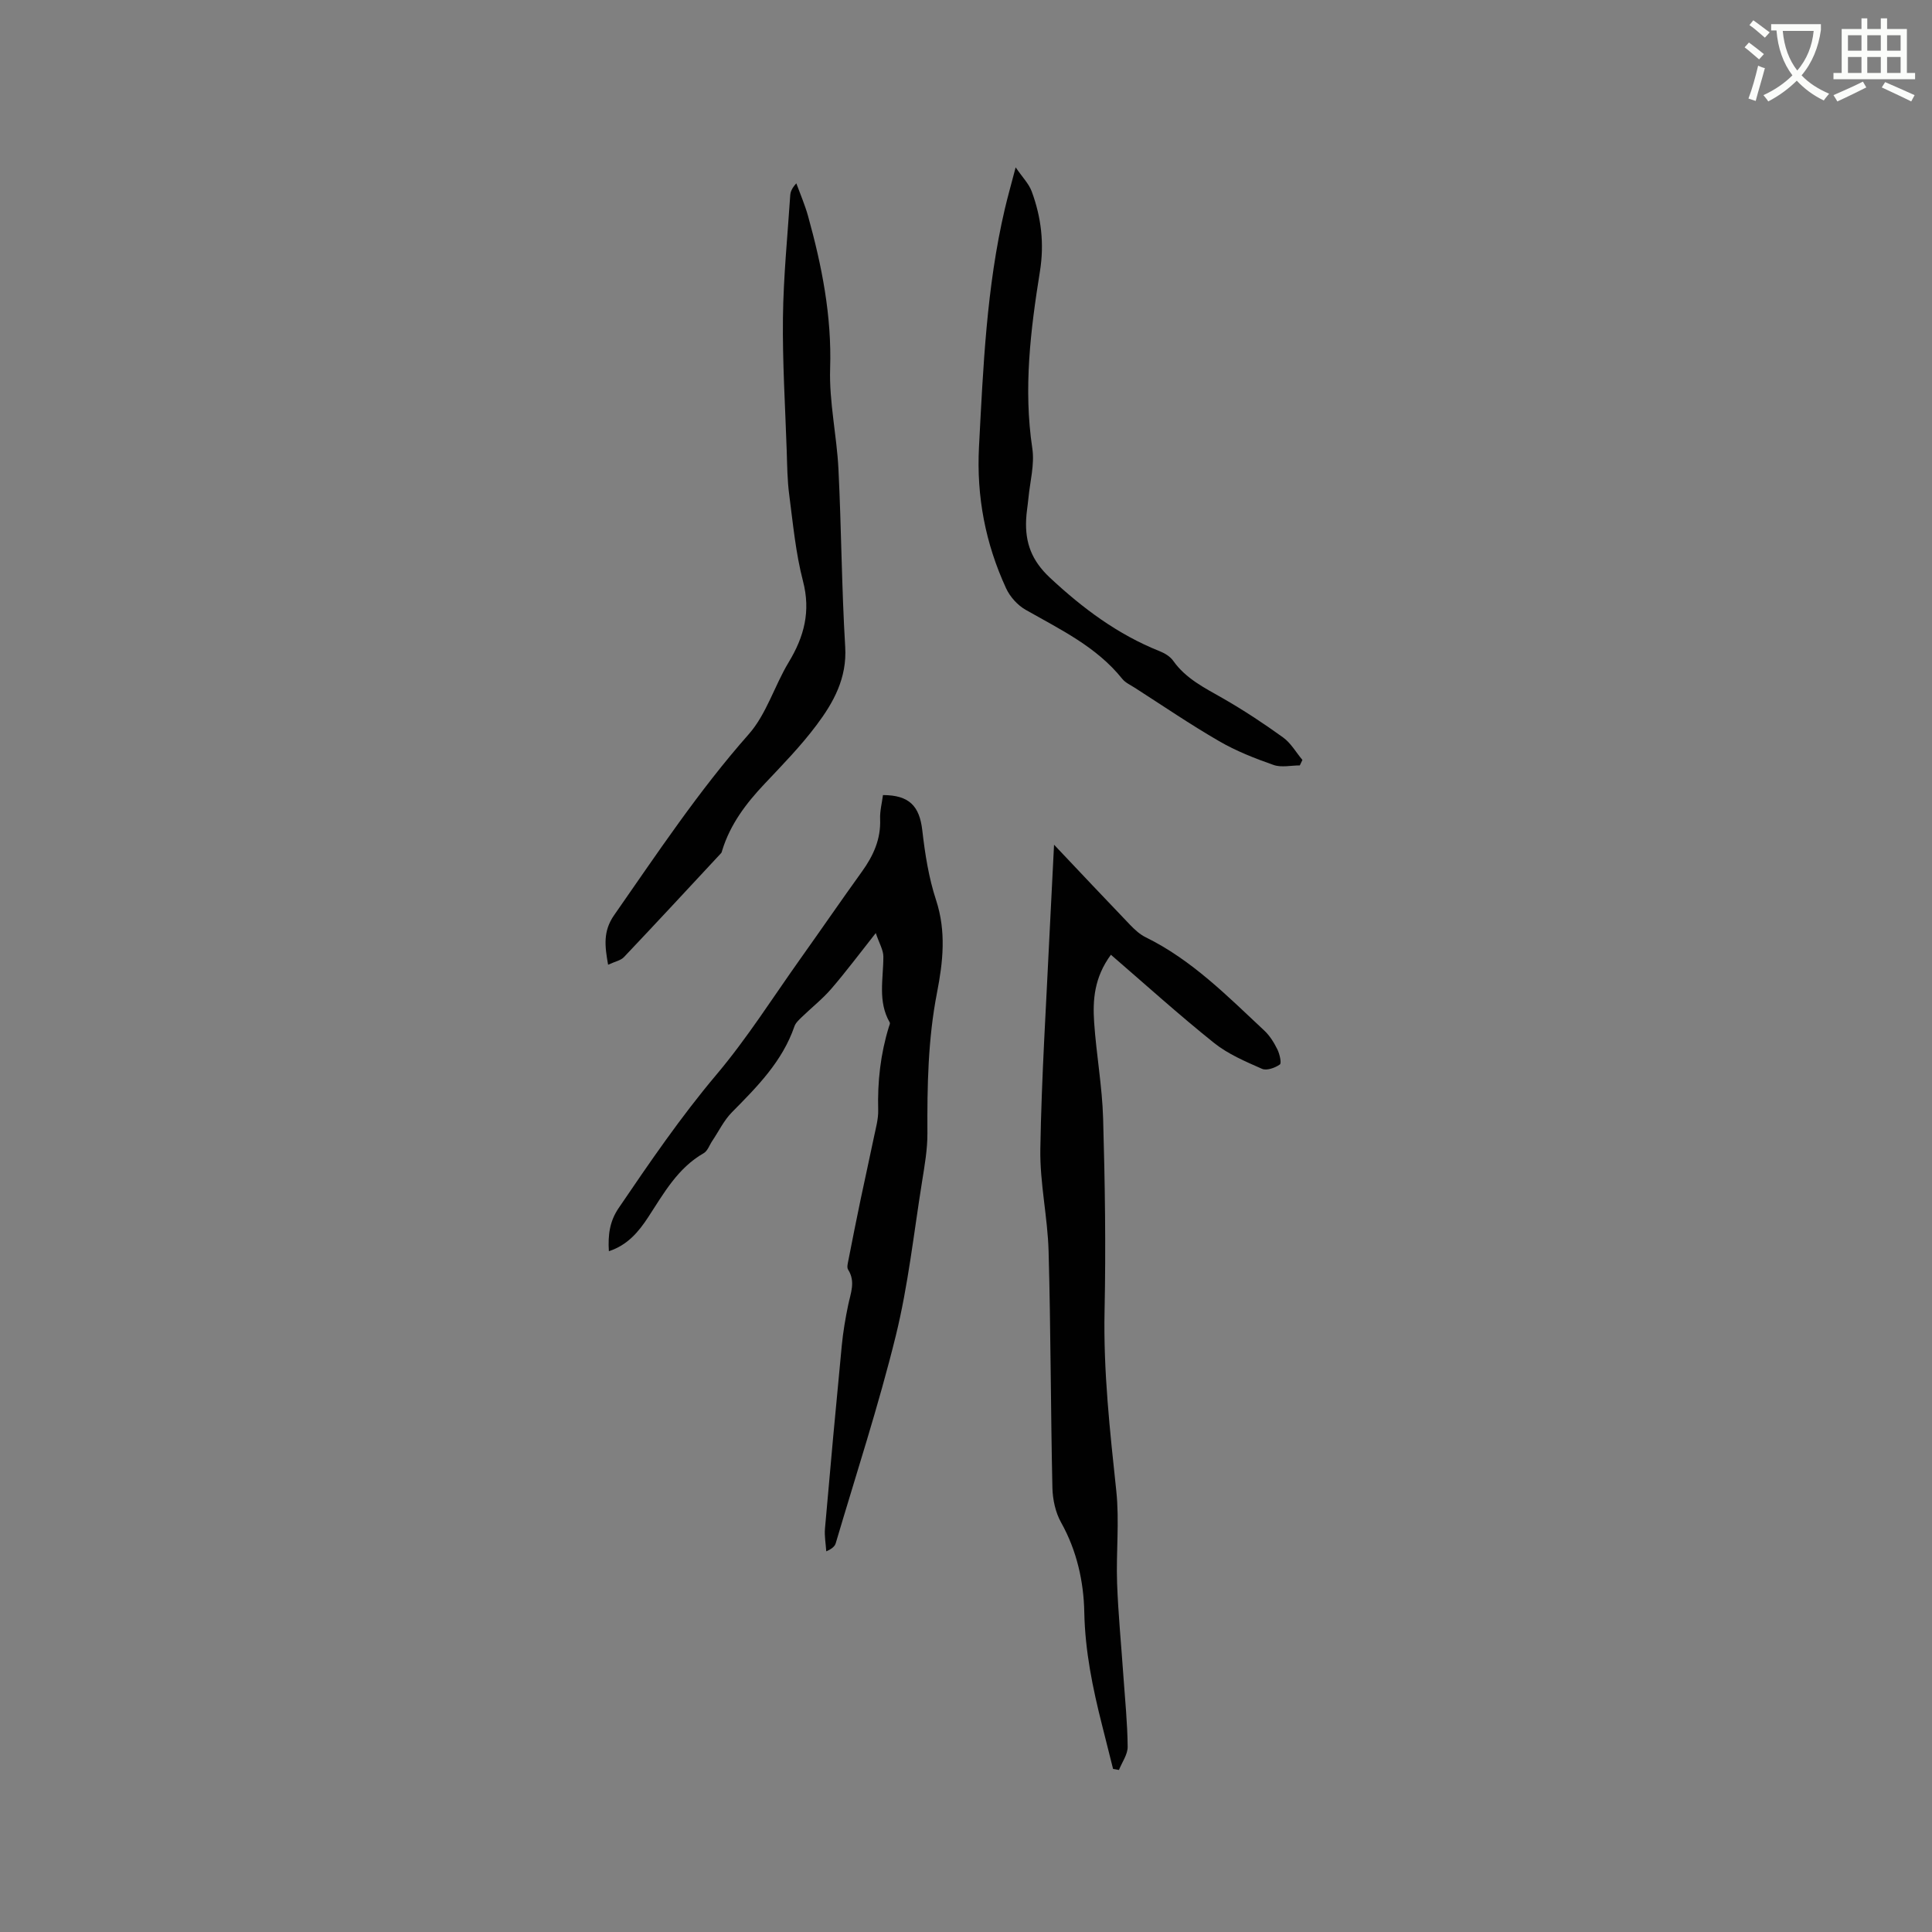 <svg enable-background="new 0 0 400 400" viewBox="0 0 400 400" xmlns="http://www.w3.org/2000/svg"><rect x="0" y="0" width="400" height="400" fill="#808080" stroke="none"/><path d="m362.1 8.8c1.1.8 2.1 1.6 3.1 2.4l-1 1.1c-1.3-1.1-2.3-2-3-2.5zm1.9 4.8c.5.2.9.4 1.4.5-.6 2.3-1.3 4.5-1.9 6.8l-1.5-.5c.8-2.1 1.4-4.3 2-6.8zm-1-9.4c1.3.9 2.4 1.8 3.4 2.5l-1 1.1c-1.4-1.2-2.4-2.1-3.2-2.6zm3.7 2.2v-1.4h10.3v1.2c-.5 3.6-1.8 6.8-4 9.4 1.5 1.6 3.4 2.8 5.7 3.8-.3.4-.7.8-1.1 1.4-2.3-1.1-4.1-2.5-5.6-4.1-1.6 1.6-3.6 3.1-5.9 4.3-.3-.5-.7-.9-1-1.3 2.4-1.1 4.4-2.5 6-4.1-1.9-2.5-3-5.6-3.3-9.3h-1.1zm8.8 0h-6.4c.3 3.3 1.3 6 3 8.2 2-2.3 3.1-5.1 3.4-8.2z" fill="#fbfcfa"/><path d="m385.3 3.8h1.3v2.2h2.8v-2.2h1.3v2.2h4.1v9.1h1.7v1.3h-16.9v-1.3h1.7v-9.1h4.1v-2.2zm.4 13.1.7 1.2c-1.8.9-3.8 1.9-6 2.9-.2-.4-.5-.8-.8-1.3 2.3-1 4.3-1.9 6.1-2.8zm-3.1-6.4h2.8v-3.2h-2.8zm0 4.6h2.8v-3.3h-2.8zm4-4.6h2.8v-3.2h-2.8zm0 4.6h2.8v-3.3h-2.8zm3.7 1.9c2.1.9 4.1 1.8 6.1 2.7l-.7 1.3c-2.2-1.1-4.2-2-6.1-2.9zm3.2-9.7h-2.8v3.2h2.8zm-2.8 7.8h2.8v-3.3h-2.8z" fill="#fbfcfa"/><g fill="#010101"><path d="m218.23 174.89c5.69 6.01 10.7 11.34 15.76 16.61.94.97 1.99 1.95 3.19 2.54 9.58 4.7 16.95 12.2 24.59 19.34 1.13 1.06 2.01 2.49 2.7 3.89.47.95.9 2.85.51 3.12-.99.7-2.73 1.32-3.69.9-3.44-1.52-7.03-3.04-9.93-5.36-7.25-5.8-14.15-12.04-21.36-18.26-3.46 4.72-3.78 9.36-3.47 13.99.45 6.66 1.67 13.28 1.86 19.93.38 13.24.58 26.51.3 39.75-.27 12.56 1.11 24.94 2.43 37.38.66 6.27-.06 12.68.16 19.01.23 6.45.87 12.89 1.31 19.33.34 4.86.84 9.73.88 14.59.02 1.59-1.17 3.2-1.8 4.8-.41-.07-.82-.14-1.22-.21-.76-3.01-1.51-6.02-2.27-9.03-1.95-7.69-3.53-15.35-3.69-23.42-.12-6.31-1.54-12.76-4.8-18.57-1.17-2.09-1.74-4.75-1.8-7.17-.36-16.32-.34-32.65-.79-48.97-.19-7.08-1.83-14.15-1.71-21.21.25-14.94 1.22-29.86 1.92-44.79.29-5.8.59-11.58.92-18.19z"/><path d="m126.06 259.05c-.21-3.39.17-6.21 2.03-8.94 6.43-9.46 12.85-18.86 20.26-27.64 6.33-7.51 11.62-15.89 17.33-23.92 4.29-6.03 8.48-12.13 12.8-18.13 2.35-3.27 3.91-6.7 3.74-10.84-.07-1.65.38-3.33.59-4.97 5.44.01 7.56 2.27 8.14 7.29.56 4.88 1.33 9.83 2.86 14.48 2.12 6.47 1.43 12.78.19 19.13-1.88 9.64-2.04 19.35-1.99 29.11.02 3.34-.58 6.71-1.11 10.04-1.71 10.66-2.87 21.46-5.44 31.91-3.56 14.46-8.21 28.65-12.43 42.94-.19.64-.78 1.16-1.96 1.68-.1-1.56-.4-3.14-.27-4.69 1.1-12.64 2.26-25.28 3.48-37.91.27-2.82.75-5.64 1.33-8.42.51-2.46 1.56-4.83-.02-7.31-.31-.48-.04-1.39.09-2.08.82-4.21 1.66-8.43 2.54-12.63.88-4.23 1.84-8.45 2.71-12.68.38-1.86.94-3.77.89-5.64-.16-5.87.48-11.6 2.21-17.22.09-.3.3-.71.18-.92-2.52-4.36-1.31-9.03-1.32-13.63 0-1.38-.86-2.76-1.57-4.88-3.34 4.22-6.15 7.99-9.21 11.54-1.83 2.12-4.07 3.88-6.09 5.84-.59.57-1.29 1.2-1.54 1.93-2.5 7.27-7.71 12.5-12.94 17.79-1.66 1.68-2.73 3.94-4.07 5.93-.58.86-.96 2.07-1.77 2.54-5.41 3.09-8.27 8.32-11.51 13.27-1.97 3.01-4.25 5.76-8.13 7.03z"/><path d="m125.9 199.74c-.69-3.88-1.07-6.94 1.25-10.27 8.91-12.77 17.5-25.72 27.86-37.45 3.68-4.16 5.34-10.05 8.29-14.93 3.2-5.29 4.58-10.52 2.95-16.78-1.51-5.81-2.07-11.88-2.85-17.87-.4-3.01-.42-6.08-.52-9.13-.31-9.18-.89-18.36-.78-27.53.1-8.45.95-16.9 1.51-25.35.05-.79.42-1.56 1.26-2.47.82 2.24 1.78 4.45 2.42 6.74 2.87 10.33 4.93 20.71 4.58 31.6-.22 6.9 1.37 13.84 1.72 20.79.61 12.27.66 24.58 1.4 36.84.39 6.47-2.41 11.5-5.95 16.21-3.23 4.31-7.03 8.21-10.74 12.14-3.83 4.05-7.11 8.38-8.77 13.77-.06.2-.1.44-.24.59-6.69 7.19-13.36 14.4-20.12 21.53-.67.7-1.86.91-3.27 1.57z"/><path d="m269.11 158.47c-1.83 0-3.82.48-5.45-.1-3.86-1.35-7.74-2.88-11.27-4.93-5.95-3.44-11.65-7.33-17.45-11.05-.89-.57-1.94-1.04-2.58-1.83-5.33-6.66-12.83-10.22-20-14.3-1.68-.95-3.25-2.7-4.06-4.46-4.28-9.28-6.15-19-5.61-29.3.87-16.51 1.56-33.02 5.34-49.21.6-2.57 1.33-5.11 2.25-8.64 1.41 2.06 2.74 3.39 3.33 5 1.97 5.33 2.62 10.79 1.7 16.52-1.95 12.14-3.44 24.3-1.58 36.67.5 3.34-.49 6.9-.81 10.35-.14 1.47-.41 2.94-.47 4.42-.22 4.75 1.14 8.46 4.92 11.99 6.81 6.36 14.05 11.76 22.72 15.22 1.04.41 2.17 1.09 2.8 1.98 2.62 3.71 6.48 5.6 10.26 7.76 4.31 2.47 8.47 5.21 12.5 8.12 1.61 1.16 2.68 3.08 4 4.66-.17.37-.36.75-.54 1.13z"/></g></svg>